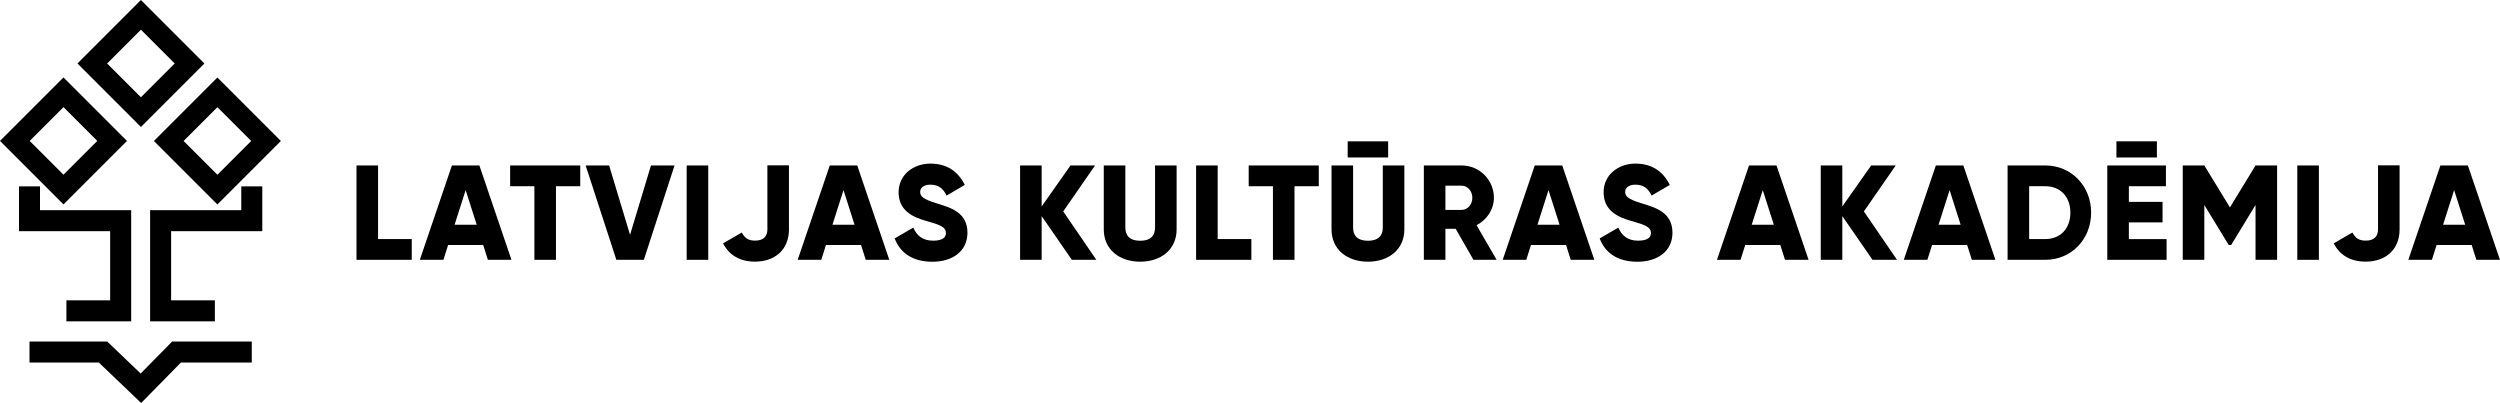 <?xml version="1.0" encoding="UTF-8"?>
<svg id="Layer_2" data-name="Layer 2" xmlns="http://www.w3.org/2000/svg" viewBox="0 0 494.96 79.79">
  <g id="Layer_1-2" data-name="Layer 1">
    <g>
      <g>
        <path d="m5.88,27.9l6.69-6.69,6.69,6.69-6.69,6.69-6.69-6.69Zm-5.88,0l12.57,12.57,12.57-12.57-12.57-12.57L0,27.9Z"/>
        <path d="m21.21,12.57l6.69-6.69,6.69,6.69-6.69,6.69-6.69-6.69ZM27.9,0l-12.57,12.57,12.57,12.57,12.57-12.57L27.9,0Z"/>
        <path d="m36.35,27.91l6.69,6.69,6.69-6.69-6.69-6.69-6.69,6.69Zm6.69,12.57l-12.57-12.57,12.57-12.57,12.57,12.57-12.57,12.57Z"/>
        <polygon points="25.97 63.62 13.15 63.62 13.15 59.46 21.81 59.46 21.81 45.77 3.76 45.77 3.76 36.9 7.92 36.9 7.92 41.61 25.97 41.61 25.97 63.62"/>
        <polygon points="42.54 63.62 29.72 63.62 29.72 41.61 47.77 41.61 47.77 36.9 51.93 36.9 51.93 45.77 33.88 45.77 33.88 59.46 42.54 59.46 42.54 63.62"/>
        <polygon points="34.08 67.62 27.85 73.95 21.23 67.62 5.84 67.62 5.84 71.77 19.56 71.77 27.95 79.79 35.82 71.77 49.85 71.77 49.85 67.62 34.08 67.62"/>
      </g>
      <g>
        <path d="m81.52,47.33v4.11h-10.94v-18.68h4.27v14.57h6.67Z"/>
        <path d="m95.66,48.5h-6.94l-.93,2.94h-4.67l6.35-18.68h5.44l6.35,18.68h-4.67l-.93-2.94Zm-1.28-4l-2.19-6.86-2.19,6.86h4.38Z"/>
        <path d="m114.87,36.87h-4.8v14.57h-4.27v-14.57h-4.8v-4.11h13.88v4.11Z"/>
        <path d="m115.93,32.76h4.67l4.14,13.74,4.14-13.74h4.67l-6.08,18.68h-5.44l-6.08-18.68Z"/>
        <path d="m140.22,32.76v18.68h-4.27v-18.68h4.27Z"/>
        <path d="m143.15,48.18l3.71-2.14c.59,1.04,1.2,1.6,2.64,1.6,1.87,0,2.43-1.07,2.43-2.22v-12.68h4.27v12.68c0,4.11-2.88,6.38-6.72,6.38-2.96,0-5.1-1.25-6.33-3.63Z"/>
        <path d="m170.47,48.5h-6.94l-.93,2.94h-4.67l6.35-18.68h5.44l6.35,18.68h-4.67l-.93-2.94Zm-1.28-4l-2.19-6.86-2.19,6.86h4.38Z"/>
        <path d="m177.14,47.2l3.68-2.14c.67,1.55,1.82,2.59,3.92,2.59s2.54-.8,2.54-1.52c0-1.15-1.07-1.6-3.87-2.38-2.78-.77-5.5-2.11-5.5-5.68s3.04-5.68,6.27-5.68,5.47,1.47,6.83,4.22l-3.6,2.11c-.64-1.33-1.52-2.16-3.23-2.16-1.33,0-2,.67-2,1.41,0,.85.45,1.44,3.36,2.32,2.83.85,6,1.84,6,5.79,0,3.6-2.88,5.74-6.94,5.74s-6.43-1.87-7.47-4.62Z"/>
        <path d="m212.21,51.44l-5.98-8.65v8.65h-4.27v-18.68h4.27v8.11l5.71-8.11h4.86l-6.3,9.1,6.56,9.58h-4.86Z"/>
        <path d="m218.53,45.41v-12.65h4.27v12.28c0,1.41.67,2.62,2.94,2.62s2.94-1.2,2.94-2.62v-12.28h4.27v12.65c0,4-3.1,6.4-7.21,6.4s-7.21-2.4-7.21-6.4Z"/>
        <path d="m247.75,47.33v4.11h-10.94v-18.68h4.27v14.57h6.67Z"/>
        <path d="m261.09,36.87h-4.8v14.57h-4.27v-14.57h-4.8v-4.11h13.88v4.11Z"/>
        <path d="m263.62,45.41v-12.65h4.27v12.28c0,1.41.67,2.62,2.94,2.62s2.94-1.2,2.94-2.62v-12.28h4.27v12.65c0,4-3.1,6.4-7.21,6.4s-7.21-2.4-7.21-6.4Zm3.2-17.43h8.01v3.2h-8.01v-3.2Z"/>
        <path d="m288.2,45.3h-2.03v6.14h-4.27v-18.68h7.47c3.55,0,6.4,2.86,6.4,6.4,0,2.3-1.39,4.38-3.44,5.42l3.98,6.86h-4.59l-3.52-6.14Zm-2.03-3.74h3.2c1.17,0,2.13-1.04,2.13-2.4s-.96-2.4-2.13-2.4h-3.2v4.8Z"/>
        <path d="m310.05,48.5h-6.94l-.93,2.94h-4.67l6.35-18.68h5.44l6.35,18.68h-4.67l-.93-2.94Zm-1.28-4l-2.19-6.86-2.19,6.86h4.38Z"/>
        <path d="m316.72,47.2l3.68-2.14c.67,1.55,1.82,2.59,3.92,2.59s2.54-.8,2.54-1.52c0-1.15-1.07-1.6-3.87-2.38-2.78-.77-5.5-2.11-5.5-5.68s3.04-5.68,6.27-5.68,5.47,1.47,6.83,4.22l-3.6,2.11c-.64-1.33-1.52-2.16-3.23-2.16-1.33,0-2,.67-2,1.41,0,.85.45,1.44,3.36,2.32,2.83.85,6,1.84,6,5.79,0,3.6-2.88,5.74-6.94,5.74s-6.43-1.87-7.47-4.62Z"/>
        <path d="m352.47,48.5h-6.94l-.93,2.94h-4.67l6.35-18.68h5.44l6.35,18.68h-4.67l-.93-2.94Zm-1.28-4l-2.19-6.86-2.19,6.86h4.38Z"/>
        <path d="m370.73,51.44l-5.98-8.65v8.65h-4.27v-18.68h4.27v8.11l5.71-8.11h4.86l-6.3,9.1,6.56,9.58h-4.86Z"/>
        <path d="m389.46,48.5h-6.94l-.93,2.94h-4.67l6.35-18.68h5.44l6.35,18.68h-4.67l-.93-2.94Zm-1.28-4l-2.19-6.86-2.19,6.86h4.38Z"/>
        <path d="m414.01,42.1c0,5.28-3.92,9.34-9.07,9.34h-7.47v-18.68h7.47c5.15,0,9.07,4.06,9.07,9.34Zm-4.11,0c0-3.2-2.03-5.23-4.96-5.23h-3.2v10.46h3.2c2.94,0,4.96-2.03,4.96-5.23Z"/>
        <path d="m428.95,47.33v4.11h-11.74v-18.68h11.61v4.11h-7.34v3.1h6.67v4.06h-6.67v3.31h7.47Zm-1.92-16.15h-8.01v-3.2h8.01v3.2Z"/>
        <path d="m450.83,51.44h-4.27v-10.86l-4.83,7.93h-.48l-4.83-7.93v10.86h-4.27v-18.68h4.27l5.07,8.3,5.07-8.3h4.27v18.68Z"/>
        <path d="m459.1,32.76v18.68h-4.27v-18.68h4.27Z"/>
        <path d="m462.03,48.18l3.71-2.14c.59,1.04,1.2,1.6,2.64,1.6,1.87,0,2.43-1.07,2.43-2.22v-12.68h4.27v12.68c0,4.11-2.88,6.38-6.72,6.38-2.96,0-5.1-1.25-6.33-3.63Z"/>
        <path d="m489.35,48.5h-6.94l-.93,2.94h-4.67l6.35-18.68h5.44l6.35,18.68h-4.67l-.93-2.94Zm-1.28-4l-2.19-6.86-2.19,6.86h4.38Z"/>
      </g>
    </g>
  </g>
</svg>
